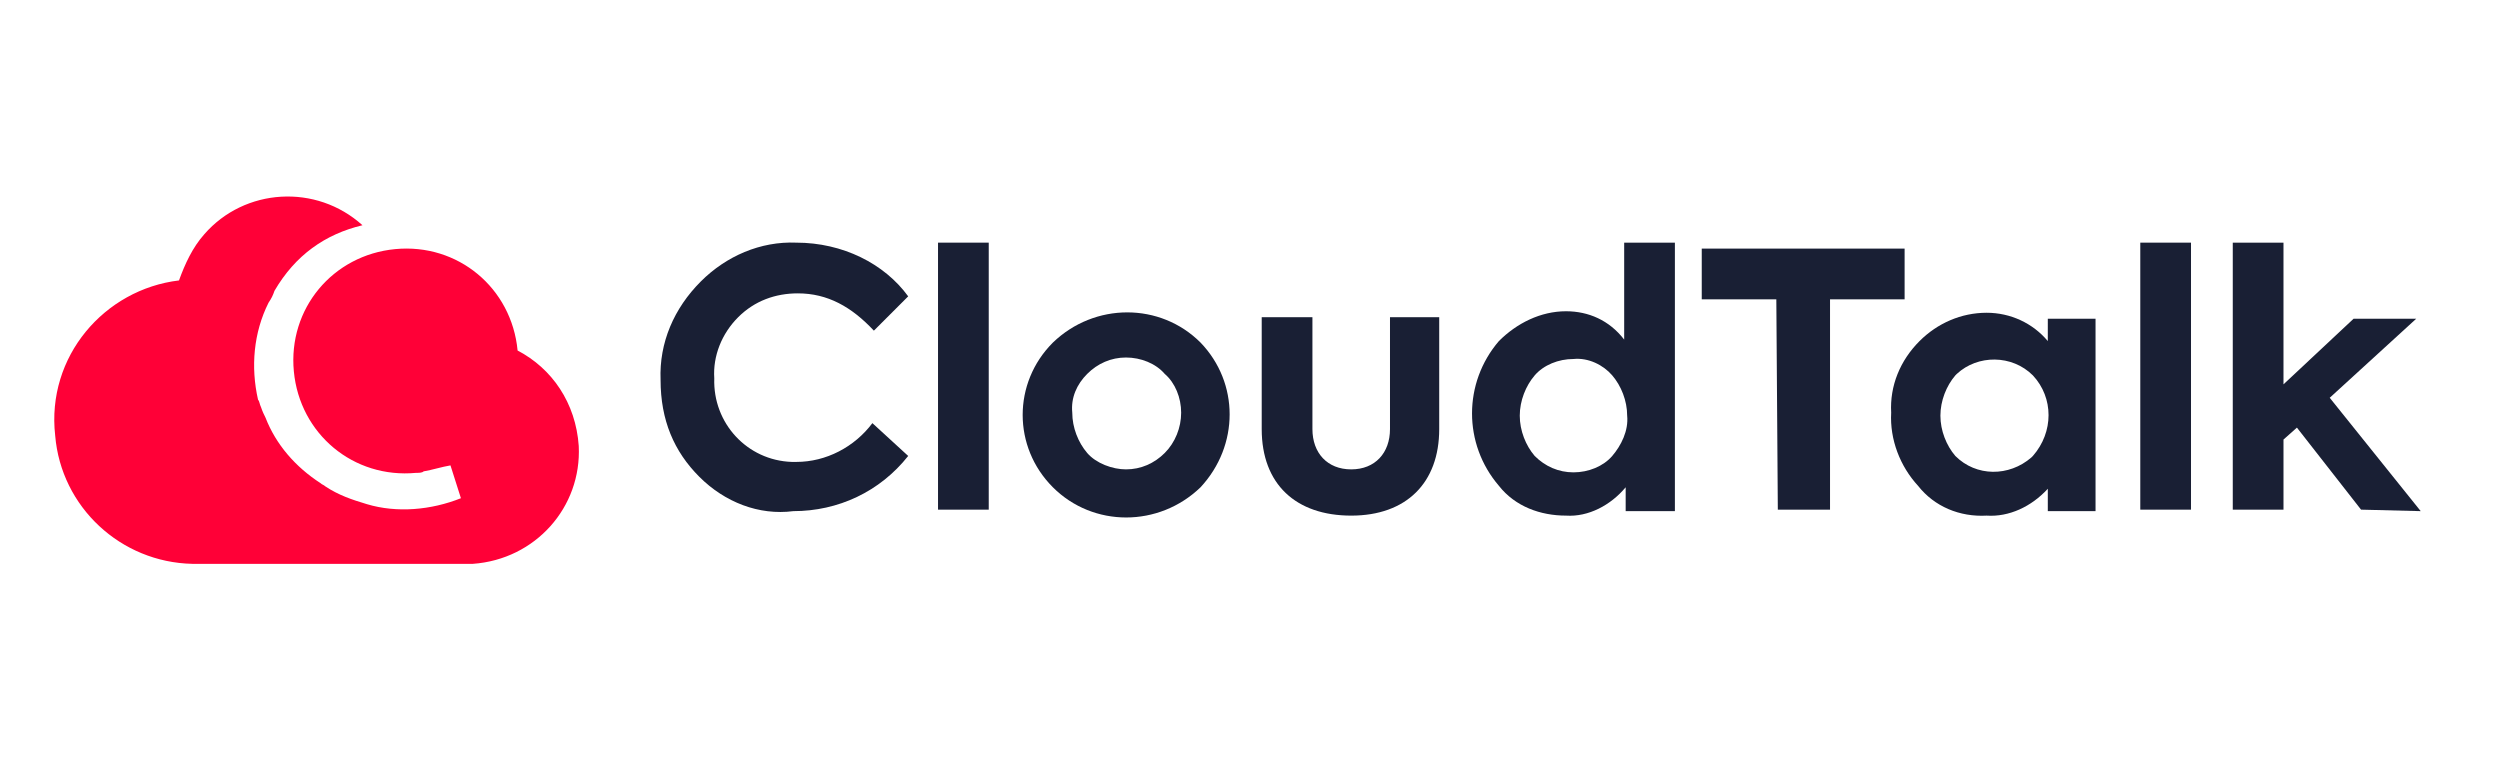<?xml version="1.0" encoding="utf-8"?>
<!-- Generator: Adobe Illustrator 24.3.0, SVG Export Plug-In . SVG Version: 6.00 Build 0)  -->
<svg version="1.1" id="marsus-logo-planet" xmlns="http://www.w3.org/2000/svg" xmlns:xlink="http://www.w3.org/1999/xlink" x="0px"
	 y="0px" viewBox="0 0 167.6 51.9" style="enable-background:new 0 0 167.6 51.9;" xml:space="preserve">
<style type="text/css">
	.st0{fill:#191F34;}
	.st1{fill:#FF0037;}
</style>
<g>
	<g id="Group_424_1_" transform="translate(94.485 7.267)">
		<path id="Path_686_1_" class="st0" d="M-47.6,24.7c-1.7-1.7-2.6-3.8-2.6-6.5c-0.1-2.5,0.9-4.8,2.7-6.6c1.7-1.7,4-2.7,6.4-2.6
			c3.1,0,5.9,1.4,7.5,3.6l-2.3,2.3c-1.5-1.6-3.1-2.5-5.1-2.5c-1.5,0-2.9,0.5-4,1.6c-1.1,1.1-1.7,2.6-1.6,4.1c-0.1,3,2.2,5.5,5.2,5.6
			c0.1,0,0.2,0,0.3,0c2,0,3.9-1,5.1-2.6l2.4,2.2c-1.9,2.4-4.7,3.7-7.7,3.7C-43.6,27.3-45.9,26.4-47.6,24.7z"/>
		<path id="Path_687_1_" class="st0" d="M-28.2,26.9h-3.4V9h3.4V26.9z"/>
		<path id="Path_688_1_" class="st0" d="M-23.9,15.7c2.8-2.7,7.2-2.7,9.9,0c2.6,2.7,2.6,6.9,0,9.7c-2.8,2.7-7.2,2.7-9.9,0
			C-26.6,22.7-26.6,18.4-23.9,15.7z M-19,24.2c1,0,1.9-0.4,2.6-1.1c0.7-0.7,1.1-1.7,1.1-2.7c0-1-0.4-2-1.1-2.6
			c-0.6-0.7-1.6-1.1-2.6-1.1c-1,0-1.9,0.4-2.6,1.1c-0.7,0.7-1.1,1.6-1,2.6c0,1,0.4,2,1,2.7S-19.9,24.2-19,24.2L-19,24.2z"/>
		<path id="Path_689_1_" class="st0" d="M-9.9,21.5v-7.5h3.4v7.5c0,1.6,1,2.7,2.6,2.7s2.6-1.1,2.6-2.7v-7.5H2v7.5
			c0,3.6-2.2,5.8-5.9,5.8S-9.9,25.2-9.9,21.5z"/>
		<path id="Path_690_1_" class="st0" d="M14.4,9h3.4v18h-3.3v-1.6c-1,1.2-2.5,2-4,1.9c-1.7,0-3.4-0.6-4.5-2c-2.4-2.8-2.4-6.9,0-9.7
			c1.2-1.2,2.8-2,4.5-2c1.5,0,2.9,0.6,3.9,1.9L14.4,9z M13.6,17.9C13,17.2,12,16.7,11,16.8c-1,0-2,0.4-2.6,1.1c-0.6,0.7-1,1.7-1,2.7
			s0.4,2,1,2.7c0.7,0.7,1.6,1.1,2.6,1.1s2-0.4,2.6-1.1c0.6-0.7,1.1-1.7,1-2.7C14.6,19.6,14.2,18.6,13.6,17.9L13.6,17.9z"/>
		<path id="Path_691_1_" class="st0" d="M24.6,12.8h-5V9.4h13.6v3.4h-5v14.1h-3.5L24.6,12.8z"/>
		<path id="Path_692_1_" class="st0" d="M42.8,14.1H46v12.9h-3.2v-1.5c-1.1,1.2-2.6,1.9-4.1,1.8c-1.8,0.1-3.5-0.6-4.6-2
			c-1.2-1.3-1.9-3.1-1.8-4.9c-0.1-1.8,0.6-3.5,1.9-4.8c1.2-1.2,2.8-1.9,4.5-1.9c1.6,0,3.1,0.7,4.1,1.9V14.1z M41.8,17.9
			c-1.4-1.4-3.7-1.4-5.1-0.1c0,0,0,0-0.1,0.1c-0.6,0.7-1,1.7-1,2.7s0.4,2,1,2.7c1.4,1.4,3.6,1.4,5.1,0.1l0.1-0.1
			C43.2,21.7,43.2,19.4,41.8,17.9L41.8,17.9z"/>
		<path id="Path_693_1_" class="st0" d="M52.4,26.9H49V9h3.4V26.9z"/>
		<path id="Path_694_1_" class="st0" d="M63.8,26.9l-4.3-5.5l-0.9,0.8v4.7h-3.4V9h3.4v9.5l4.7-4.4h4.2l-5.8,5.3l6.1,7.6L63.8,26.9z"
			/>
	</g>
	<path id="Path_701_1_" class="st1" d="M34.7,23.5c-0.4-4.2-4-7.2-8.2-6.8s-7.2,4-6.8,8.2c0.4,4.2,4,7.2,8.2,6.8
		c0.2,0,0.4,0,0.5-0.1c0.6-0.1,1.2-0.3,1.8-0.4l0.7,2.2c-2,0.8-4.3,1-6.3,0.4c-1-0.3-1.9-0.6-2.8-1.2c-0.1-0.1-0.2-0.1-0.3-0.2
		c-1.7-1.1-3-2.6-3.7-4.4c-0.1-0.2-0.2-0.4-0.3-0.7c-0.1-0.2-0.1-0.4-0.2-0.5c-0.5-2.2-0.3-4.5,0.7-6.5c0.2-0.3,0.3-0.5,0.4-0.8
		c1.4-2.4,3.4-3.8,5.9-4.4c-3.1-2.8-7.9-2.5-10.6,0.6c-0.8,0.9-1.3,2-1.7,3.1c-5,0.6-8.9,5.1-8.3,10.4c0.4,4.8,4.4,8.5,9.2,8.6l0,0
		h18.8l0,0c4.2-0.3,7.3-3.8,7.1-7.9C38.6,27,37,24.7,34.7,23.5L34.7,23.5z"/>
</g>
</svg>
